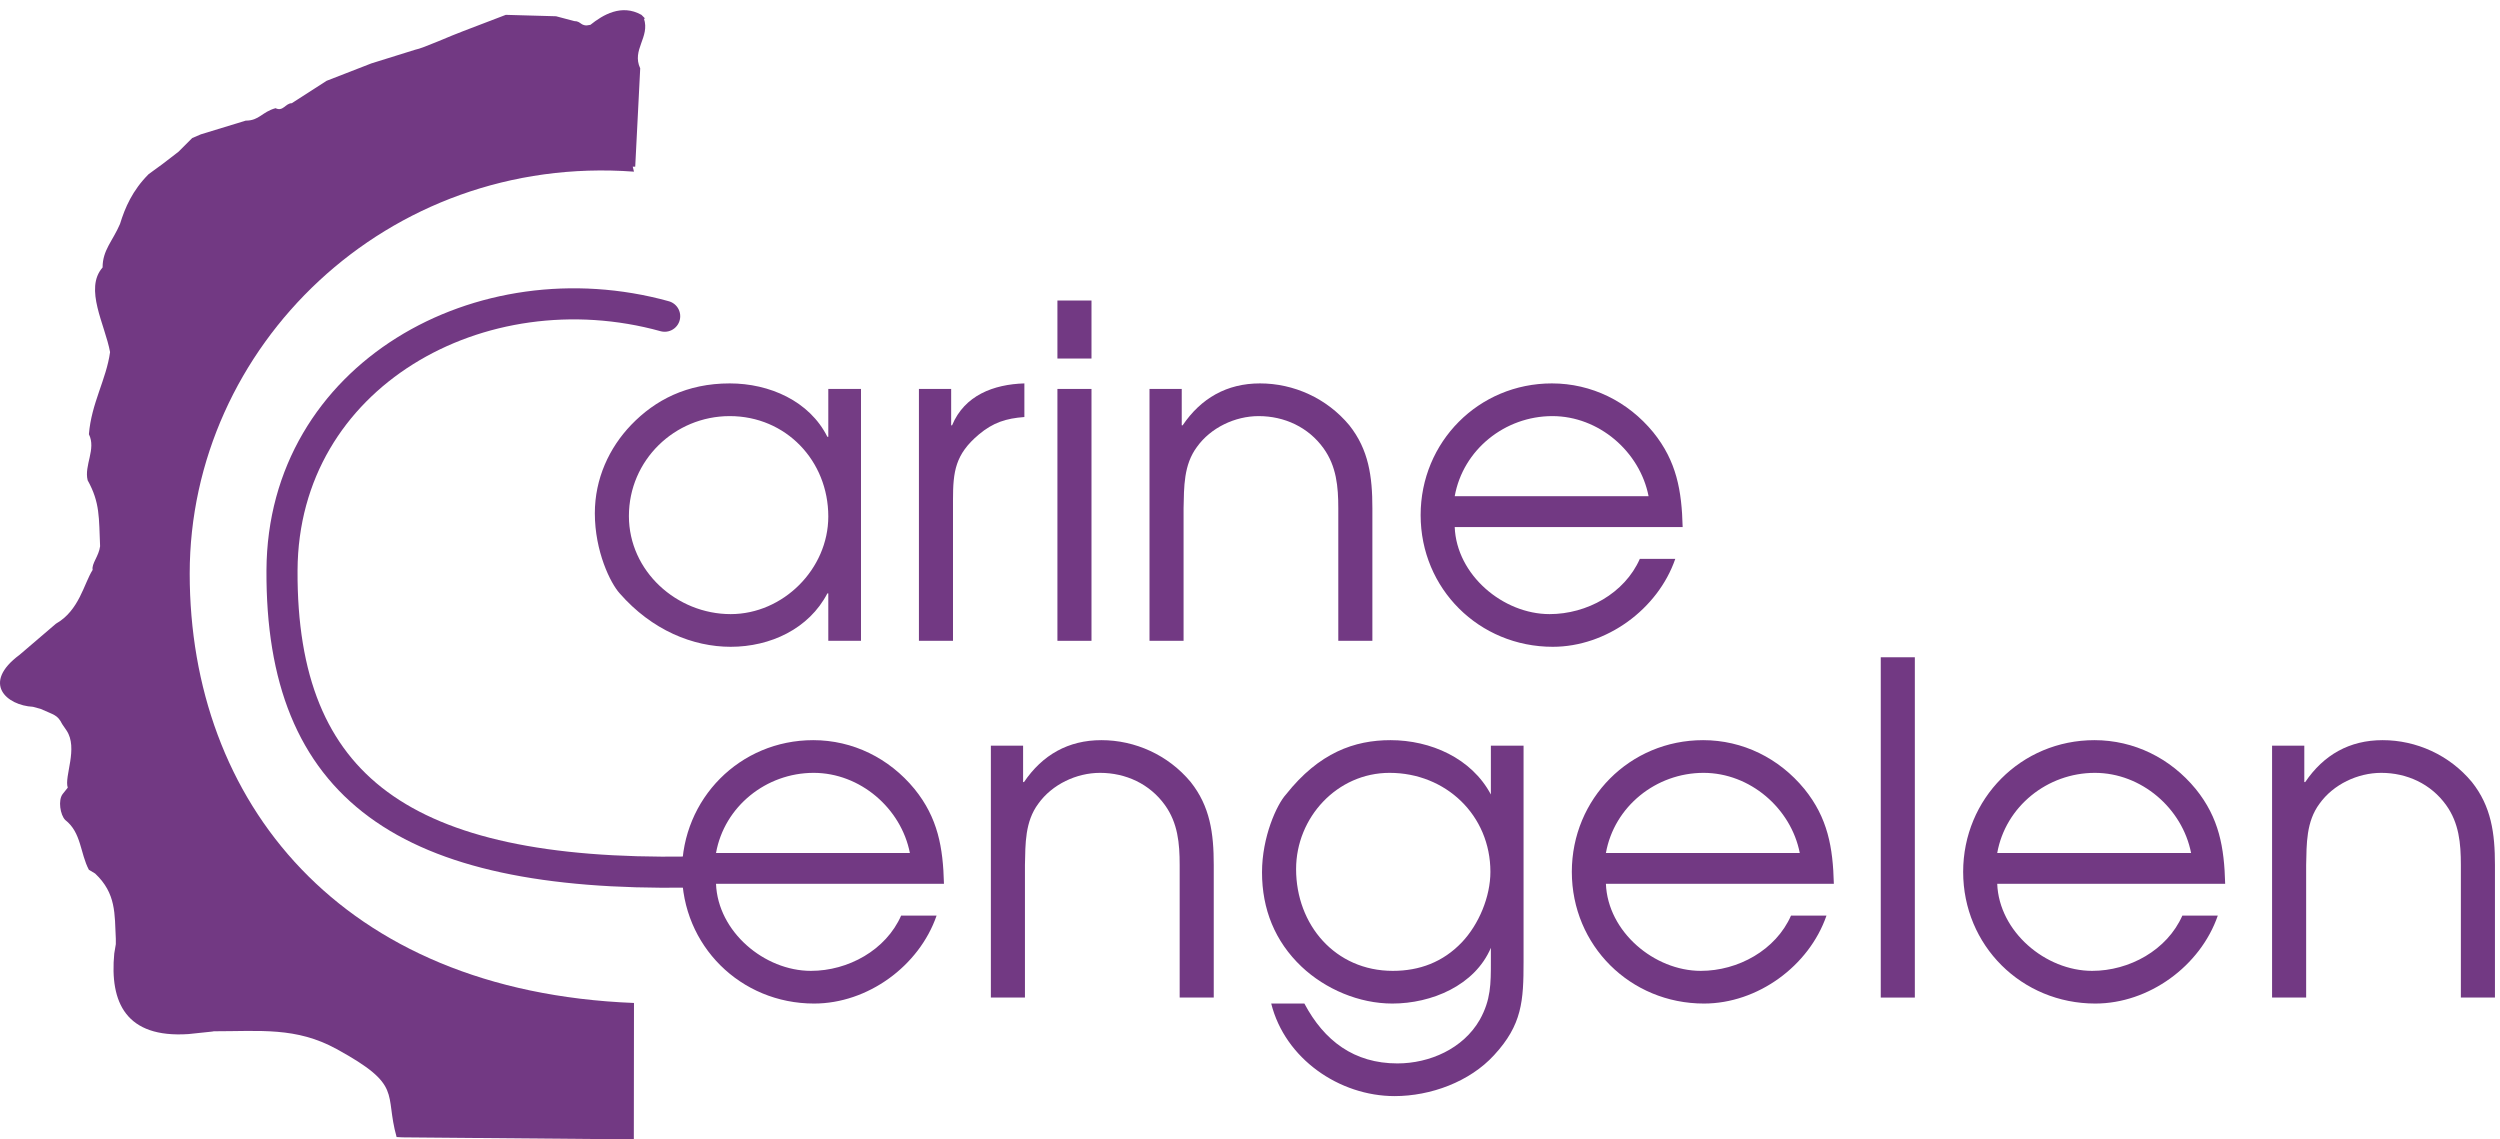 <?xml version="1.0" encoding="UTF-8" standalone="no"?>
<!DOCTYPE svg PUBLIC "-//W3C//DTD SVG 1.1//EN" "http://www.w3.org/Graphics/SVG/1.1/DTD/svg11.dtd">
<svg width="100%" height="100%" viewBox="0 0 226 103" version="1.1" xmlns="http://www.w3.org/2000/svg" xmlns:xlink="http://www.w3.org/1999/xlink" xml:space="preserve" xmlns:serif="http://www.serif.com/" style="fill-rule:evenodd;clip-rule:evenodd;stroke-linecap:round;stroke-miterlimit:2;">
    <g>
        <path d="M82.253,77.109c-0.79,-4.038 -4.495,-7.243 -8.7,-7.243c-4.287,0 -8.076,3.038 -8.825,7.243l17.525,-0Zm-17.525,2.789c0.166,4.329 4.371,7.868 8.576,7.868c3.371,-0 6.785,-1.874 8.159,-4.996l3.205,0c-1.582,4.579 -6.244,7.951 -11.073,7.951c-6.66,-0 -11.947,-5.245 -11.947,-11.906c-0,-6.618 5.245,-11.905 11.864,-11.905c3.58,-0 6.868,1.624 9.158,4.413c2.123,2.622 2.581,5.286 2.664,8.575l-20.606,0Z" style="fill:#723983;fill-rule:nonzero;"/>
        <path d="M89.574,67.41l2.914,-0l-0,3.288l0.083,0c1.665,-2.456 3.997,-3.788 6.994,-3.788c3.039,-0 6.037,1.332 8.076,3.788c1.749,2.206 2.082,4.621 2.082,7.493l-0,11.989l-3.081,0l-0,-11.989c-0,-1.957 -0.166,-3.788 -1.332,-5.412c-1.374,-1.914 -3.539,-2.913 -5.87,-2.913c-2.123,0 -4.329,1.04 -5.578,2.789c-1.207,1.623 -1.166,3.621 -1.207,5.536l-0,11.989l-3.081,0l-0,-22.77Z" style="fill:#723983;fill-rule:nonzero;"/>
        <path d="M117.167,78.566c-0,5.037 3.538,9.2 8.741,9.2c2.415,-0 4.538,-0.791 6.244,-2.581c1.541,-1.624 2.581,-4.121 2.581,-6.37c0,-5.12 -4.037,-8.949 -9.116,-8.949c-4.746,0 -8.45,4.037 -8.45,8.7Zm20.563,8.367c-0,3.538 -0.124,5.703 -2.664,8.45c-2.206,2.415 -5.744,3.705 -8.991,3.705c-4.995,0 -9.908,-3.372 -11.157,-8.367l2.998,-0c1.79,3.372 4.496,5.412 8.409,5.412c2.914,-0 5.952,-1.332 7.451,-3.955c0.999,-1.79 0.999,-3.247 0.999,-5.245l-0,-1.249c-1.457,3.414 -5.37,5.037 -8.908,5.037c-2.997,-0 -6.036,-1.29 -8.201,-3.33c-2.415,-2.289 -3.58,-5.203 -3.58,-8.534c-0,-3.205 1.332,-6.119 2.164,-7.035c2.998,-3.788 6.203,-4.912 9.45,-4.912c3.622,-0 7.327,1.624 9.075,4.912l-0,-4.412l2.955,-0l-0,19.523Z" style="fill:#723983;fill-rule:nonzero;"/>
        <path d="M162.699,77.109c-0.791,-4.038 -4.495,-7.243 -8.7,-7.243c-4.288,0 -8.076,3.038 -8.825,7.243l17.525,-0Zm-17.525,2.789c0.166,4.329 4.371,7.868 8.576,7.868c3.371,-0 6.785,-1.874 8.158,-4.996l3.206,0c-1.582,4.579 -6.244,7.951 -11.073,7.951c-6.661,-0 -11.948,-5.245 -11.948,-11.906c0,-6.618 5.245,-11.905 11.865,-11.905c3.58,-0 6.868,1.624 9.157,4.413c2.124,2.622 2.581,5.286 2.665,8.575l-20.606,0Z" style="fill:#723983;fill-rule:nonzero;"/>
        <rect x="170.02" y="59.417" width="3.081" height="30.763" style="fill:#723983;fill-rule:nonzero;"/>
        <path d="M198.074,77.109c-0.79,-4.038 -4.495,-7.243 -8.7,-7.243c-4.288,0 -8.076,3.038 -8.825,7.243l17.525,-0Zm-17.525,2.789c0.166,4.329 4.371,7.868 8.576,7.868c3.371,-0 6.785,-1.874 8.159,-4.996l3.205,0c-1.582,4.579 -6.244,7.951 -11.073,7.951c-6.661,-0 -11.947,-5.245 -11.947,-11.906c-0,-6.618 5.245,-11.905 11.864,-11.905c3.58,-0 6.868,1.624 9.158,4.413c2.123,2.622 2.581,5.286 2.664,8.575l-20.606,0Z" style="fill:#723983;fill-rule:nonzero;"/>
        <path d="M205.395,67.41l2.914,-0l0,3.288l0.083,0c1.665,-2.456 3.997,-3.788 6.994,-3.788c3.038,-0 6.036,1.332 8.075,3.788c1.749,2.206 2.082,4.621 2.082,7.493l-0,11.989l-3.081,0l0,-11.989c0,-1.957 -0.166,-3.788 -1.332,-5.412c-1.374,-1.914 -3.538,-2.913 -5.869,-2.913c-2.123,0 -4.329,1.04 -5.578,2.789c-1.207,1.623 -1.166,3.621 -1.207,5.536l-0,11.989l-3.081,0l0,-22.77Z" style="fill:#723983;fill-rule:nonzero;"/>
        <path d="M56.853,46.649c0,4.995 4.33,8.867 9.2,8.867c4.746,-0 8.825,-4.08 8.825,-8.826c-0,-5.037 -3.83,-9.074 -8.908,-9.074c-4.995,-0 -9.117,3.996 -9.117,9.033Zm20.981,11.281l-2.956,0l-0,-4.288l-0.083,-0c-1.665,3.206 -5.162,4.829 -8.742,4.829c-3.413,0 -7.118,-1.498 -10.032,-4.829c-0.833,-0.915 -2.248,-3.788 -2.248,-7.243c-0,-3.122 1.291,-5.911 3.289,-7.993c2.164,-2.247 5.036,-3.746 8.908,-3.746c3.58,0 7.201,1.582 8.825,4.829l0.083,-0l-0,-4.329l2.956,0l-0,22.77Z" style="fill:#743c84;fill-rule:nonzero;"/>
        <path d="M83.071,35.16l2.914,0l0,3.288l0.083,-0c1.124,-2.706 3.747,-3.705 6.536,-3.788l-0,3.039c-1.665,0.125 -2.831,0.499 -4.121,1.582c-2.123,1.79 -2.332,3.33 -2.332,5.911l0,12.738l-3.08,0l-0,-22.77Z" style="fill:#723983;fill-rule:nonzero;"/>
        <path d="M95.591,27.167l3.08,-0l-0,5.245l-3.08,0l0,-5.245Zm0,7.993l3.08,0l-0,22.77l-3.08,0l0,-22.77Z" style="fill:#723983;fill-rule:nonzero;"/>
        <path d="M103.915,35.16l2.914,0l0,3.288l0.083,-0c1.665,-2.456 3.996,-3.788 6.993,-3.788c3.039,0 6.036,1.332 8.076,3.788c1.748,2.206 2.082,4.621 2.082,7.493l0,11.989l-3.081,0l0,-11.989c0,-1.957 -0.167,-3.788 -1.332,-5.412c-1.374,-1.914 -3.539,-2.913 -5.87,-2.913c-2.123,-0 -4.329,1.04 -5.578,2.789c-1.207,1.623 -1.165,3.621 -1.207,5.536l0,11.989l-3.08,0l0,-22.77Z" style="fill:#723983;fill-rule:nonzero;"/>
        <path d="M149.032,44.859c-0.791,-4.038 -4.496,-7.243 -8.7,-7.243c-4.288,-0 -8.076,3.038 -8.826,7.243l17.526,0Zm-17.526,2.789c0.167,4.329 4.371,7.868 8.576,7.868c3.372,-0 6.785,-1.874 8.159,-4.996l3.205,0c-1.582,4.579 -6.244,7.951 -11.073,7.951c-6.66,0 -11.948,-5.245 -11.948,-11.906c0,-6.618 5.246,-11.905 11.865,-11.905c3.58,0 6.869,1.624 9.158,4.412c2.123,2.623 2.581,5.287 2.664,8.576l-20.606,-0Z" style="fill:#723983;fill-rule:nonzero;"/>
        <path d="M36.387,102.817l20.911,0.183l0.014,-12.332c-26.663,-1.05 -40.163,-18.311 -40.163,-38.813c0,-20.502 17.813,-37.987 40.163,-36.337l-0.113,-0.451l0.225,0l0.451,-8.887c-0.788,-1.687 0.899,-2.812 0.337,-4.5l0.112,0l-0.337,-0.338c-1.8,-1.012 -3.487,0 -4.612,0.901c-0.9,0.224 -0.788,-0.338 -1.463,-0.338l-1.645,-0.436l-4.542,-0.127l-3.826,1.463c-0.984,0.352 -3.684,1.575 -4.359,1.688l-3.966,1.237l-4.05,1.575l-3.149,2.025c-0.563,0 -0.788,0.788 -1.463,0.45c-1.238,0.338 -1.463,1.125 -2.7,1.125l-4.05,1.238l-0.787,0.337l-1.238,1.237l-1.463,1.125l-1.237,0.901c-1.462,1.462 -2.138,3.037 -2.587,4.5c-0.676,1.574 -1.576,2.362 -1.576,3.937c-1.687,1.912 0.226,5.175 0.676,7.65c-0.338,2.475 -1.688,4.612 -1.913,7.425c0.675,1.35 -0.45,2.812 -0.113,4.163c1.125,2.024 1.013,3.375 1.125,5.962c-0.112,0.9 -0.787,1.575 -0.674,2.138c-0.788,1.237 -1.21,3.67 -3.319,4.865l-3.28,2.806c-3.482,2.58 -1.171,4.58 1.204,4.705l0.688,0.188c1.237,0.562 1.528,0.528 1.95,1.371l0.394,0.577c1.083,1.603 -0.225,4.162 0.113,5.175c-0.296,0.365 -0.451,0.563 -0.451,0.563c-0.449,0.562 -0.224,1.912 0.225,2.362c1.463,1.125 1.351,3.038 2.138,4.5l0.563,0.337c1.912,1.801 1.757,3.643 1.87,5.893l0,0.492l-0.141,0.843c-0.422,4.431 1.055,7.665 6.708,7.285l2.137,-0.225l0.155,-0.028c4.201,0 7.435,-0.401 11.095,1.603c6.061,3.318 4.304,3.952 5.429,7.959l0.534,0.028Z" style="fill:#723983;fill-rule:nonzero;"/>
        <path d="M60.087,28.586c-16.594,-4.593 -34.51,5.325 -34.594,22.969c-0.094,19.688 11.082,27.656 36.656,27.281" style="fill:none;stroke:#723983;stroke-width:2.81px;"/>
    </g>
</svg>
